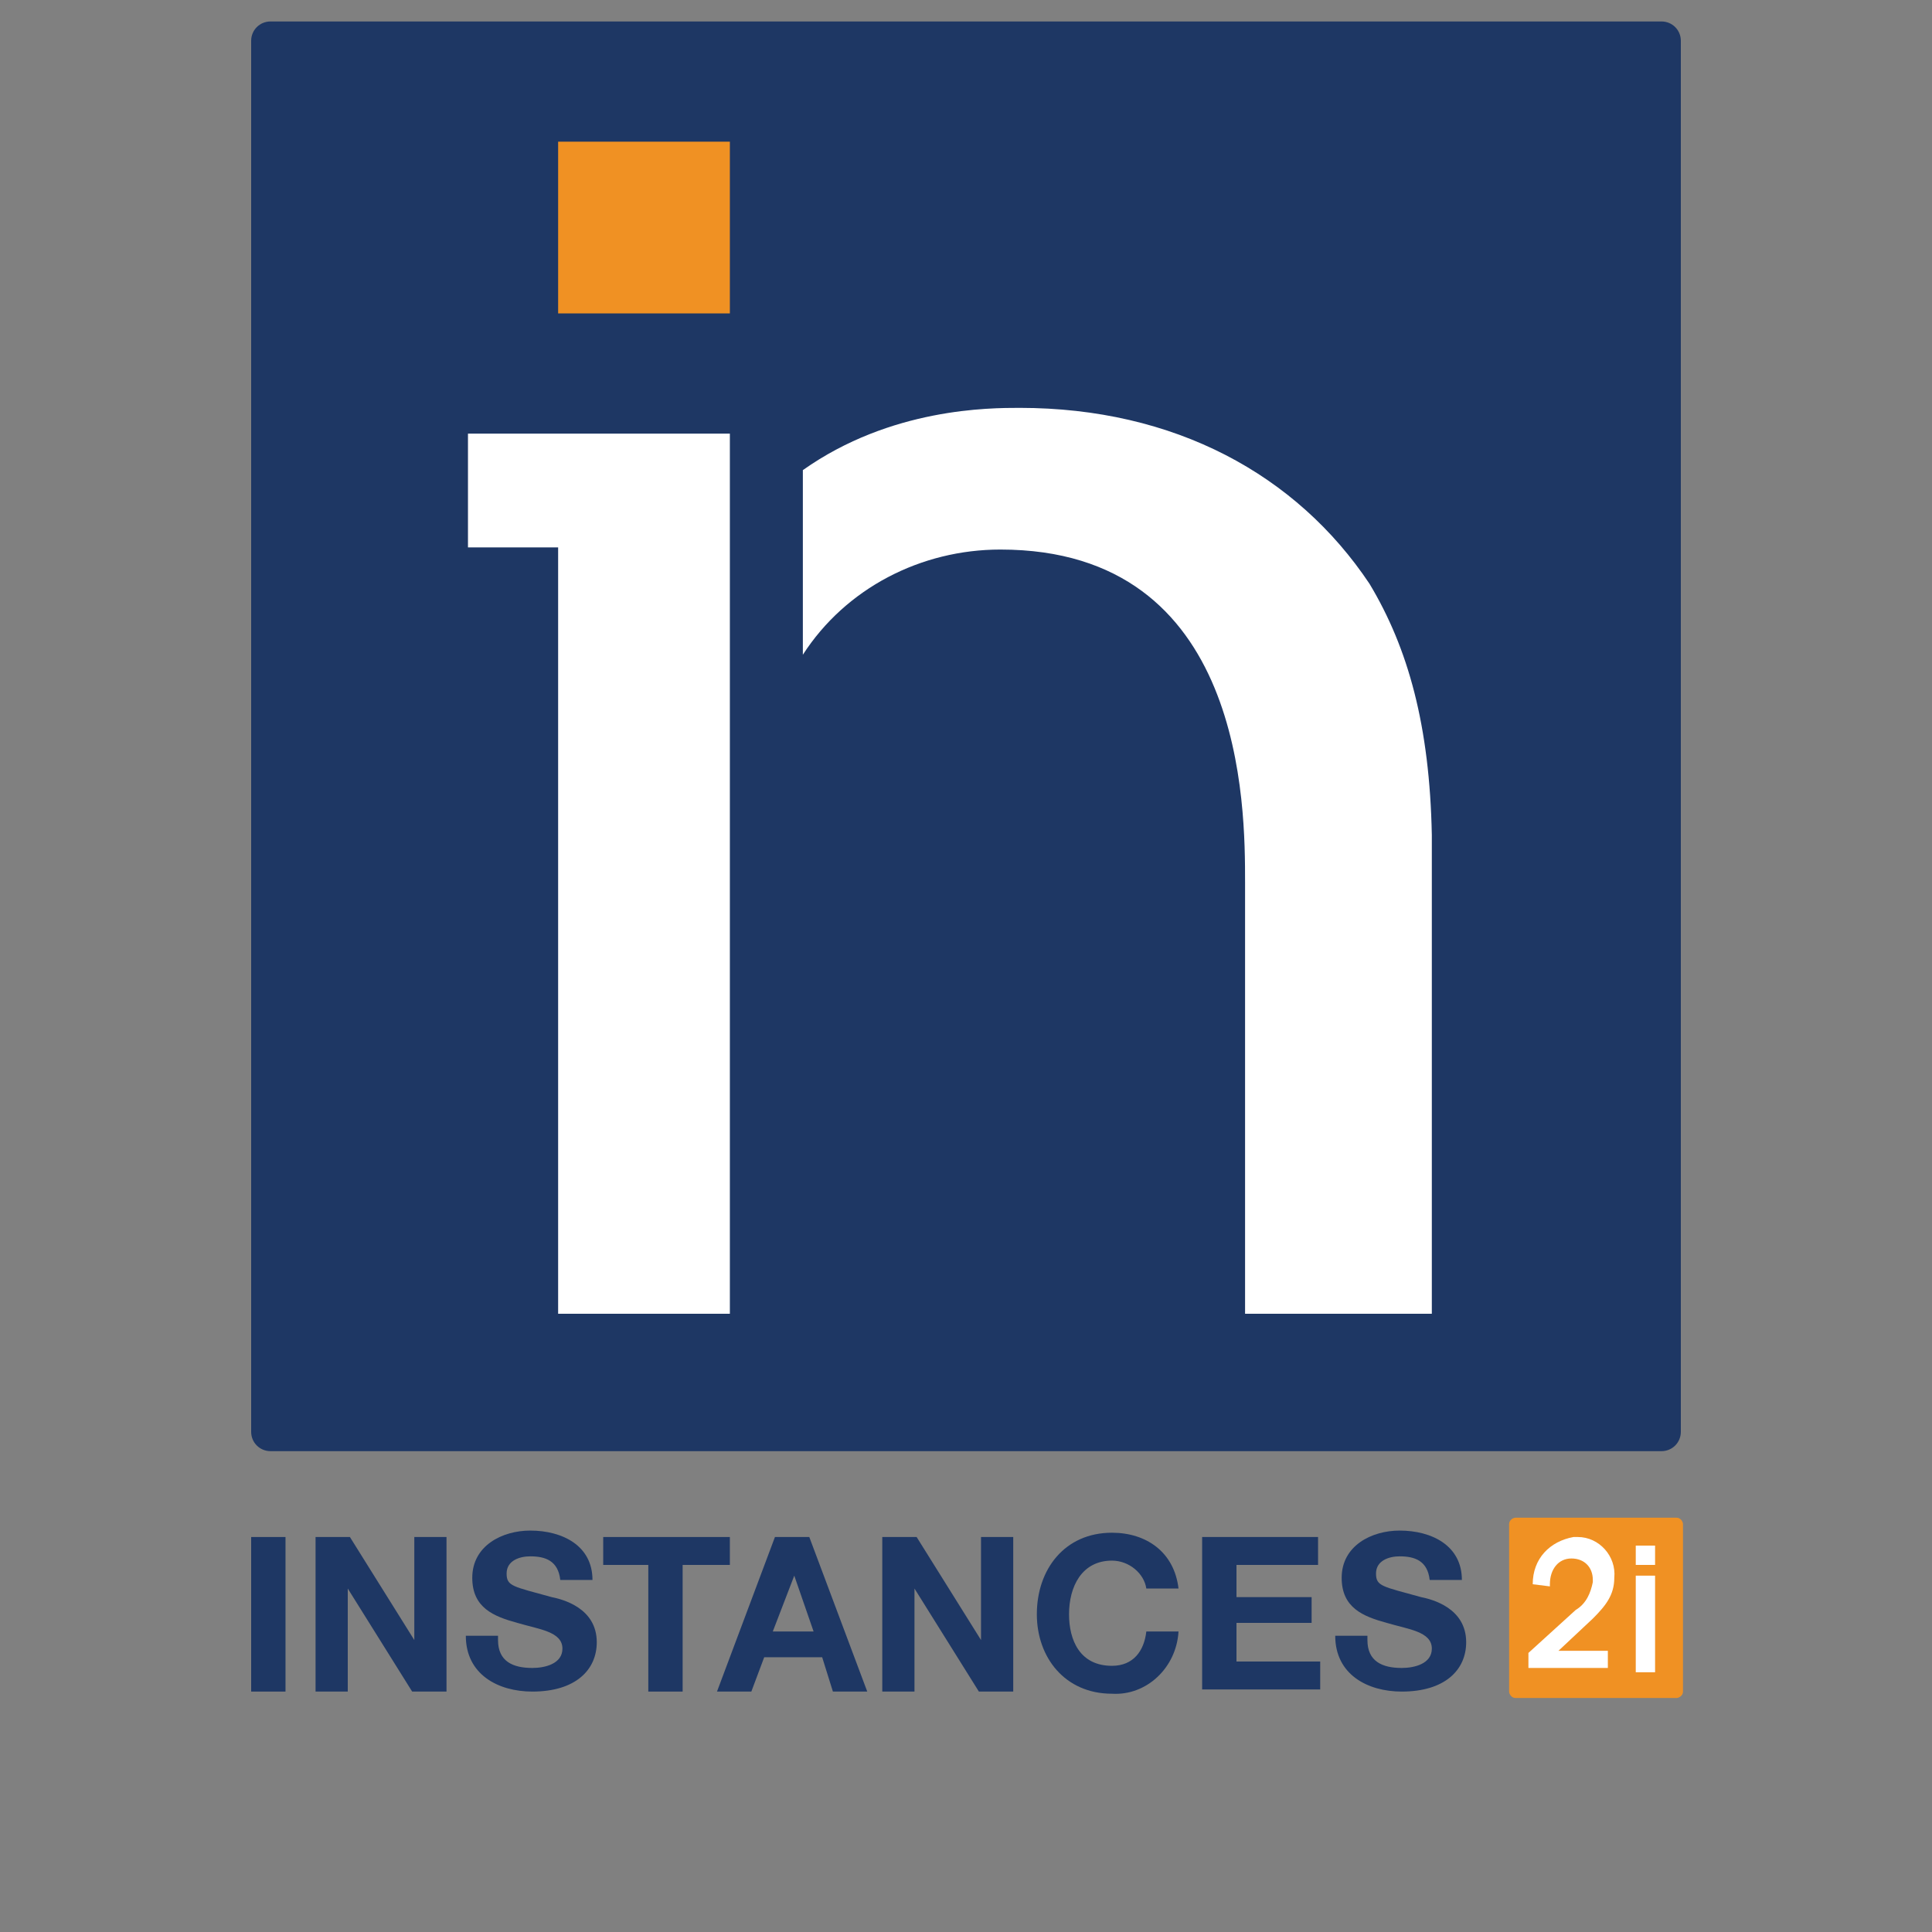 <?xml version="1.0" encoding="utf-8"?>
<!-- Generator: Adobe Illustrator 26.2.0, SVG Export Plug-In . SVG Version: 6.00 Build 0)  -->
<svg version="1.1" id="Calque_1" xmlns="http://www.w3.org/2000/svg" xmlns:xlink="http://www.w3.org/1999/xlink" x="0px" y="0px"
	 width="90px" height="90px" viewBox="0 0 90 90" style="enable-background:new 0 0 90 90;" xml:space="preserve">
<rect x="0" y="0" width="90" height="90" fill="#808080" stroke="none"/>
<style type="text/css">
	.st0{fill:#1E3764;}
	.st1{fill:#F09123;}
	.st2{fill:#FFFFFF;}
</style>
<path id="Tracé_1" class="st0" d="M11.7,71.6h1.6v7.2h-1.6V71.6z"/>
<path id="Tracé_2" class="st0" d="M14.7,71.6h1.6l3,4.8l0,0v-4.8h1.5v7.2h-1.6l-3-4.8l0,0v4.8h-1.5V71.6z"/>
<path id="Tracé_3" class="st0" d="M23.2,76.4c0,1,0.7,1.3,1.6,1.3c0.6,0,1.4-0.2,1.4-0.9c0-0.8-1.1-0.9-2.1-1.2
	C23,75.3,22,74.9,22,73.5c0-1.5,1.4-2.2,2.7-2.2c1.5,0,2.9,0.7,2.9,2.3h-1.5c-0.1-0.9-0.7-1.1-1.4-1.1c-0.5,0-1.1,0.2-1.1,0.8
	c0,0.6,0.3,0.6,2.1,1.1c0.5,0.1,2.1,0.5,2.1,2.1c0,1.3-1,2.3-3,2.3c-1.6,0-3.1-0.8-3.1-2.6h1.5V76.4z"/>
<path id="Tracé_4" class="st0" d="M30.3,72.9h-2.2v-1.3H34v1.3h-2.2v5.9h-1.6v-5.9H30.3z"/>
<path id="Tracé_5" class="st0" d="M36.1,71.6h1.6l2.7,7.2h-1.6l-0.5-1.6h-2.7L35,78.8h-1.6L36.1,71.6z M36,76h1.9L37,73.4l0,0
	L36,76z"/>
<path id="Tracé_6" class="st0" d="M41.1,71.6h1.6l3,4.8l0,0v-4.8h1.5v7.2h-1.6l-3-4.8l0,0v4.8h-1.5V71.6z"/>
<path id="Tracé_7" class="st0" d="M53.4,74c-0.1-0.7-0.8-1.3-1.6-1.3c-1.4,0-2,1.2-2,2.5c0,1.2,0.5,2.4,2,2.4c1,0,1.5-0.7,1.6-1.6
	h1.5c-0.1,1.7-1.5,3-3.1,2.9l0,0c-2.2,0-3.5-1.7-3.5-3.7c0-2.1,1.3-3.8,3.5-3.8c1.6,0,2.9,0.9,3.1,2.6H53.4z"/>
<path id="Tracé_8" class="st0" d="M56,71.6h5.4v1.3h-3.8v1.5h3.5v1.2h-3.5v1.8h3.9v1.3H56C56,78.7,56,71.6,56,71.6z"/>
<path id="Tracé_9" class="st0" d="M63.7,76.4c0,1,0.7,1.3,1.6,1.3c0.6,0,1.4-0.2,1.4-0.9c0-0.8-1.1-0.9-2.1-1.2
	c-1.1-0.3-2.1-0.7-2.1-2.1c0-1.5,1.4-2.2,2.7-2.2c1.5,0,2.9,0.7,2.9,2.3h-1.5c-0.1-0.9-0.7-1.1-1.4-1.1c-0.5,0-1.1,0.2-1.1,0.8
	c0,0.6,0.3,0.6,2.1,1.1c0.5,0.1,2.1,0.5,2.1,2.1c0,1.3-1,2.3-3,2.3c-1.6,0-3.1-0.8-3.1-2.6h1.5V76.4z"/>
<path id="Tracé_10" class="st1" d="M70.6,70.7c-0.1,0-0.3,0.1-0.3,0.3v7.8c0,0.1,0.1,0.3,0.3,0.3l0,0h7.5c0.1,0,0.3-0.1,0.3-0.3
	l0,0V71c0-0.1-0.1-0.3-0.3-0.3l0,0H70.6z"/>
<path id="Tracé_11" class="st2" d="M71.4,73.8L71.4,73.8l0.8,0.1v-0.1c0-0.7,0.4-1.2,1-1.2s1,0.4,1,1v0.1c-0.1,0.5-0.3,1-0.8,1.3
	l-2.2,2v0.7h3.7v-0.8h-2.3l0,0l1.6-1.5c0.6-0.6,1-1.1,1-1.9c0.1-1-0.7-1.9-1.7-1.9c-0.1,0-0.1,0-0.2,0
	C72.2,71.8,71.4,72.6,71.4,73.8"/>
<rect id="Rectangle_1" x="76.2" y="72" class="st2" width="0.9" height="0.9"/>
<rect id="Rectangle_2" x="76.2" y="73.4" class="st2" width="0.9" height="4.5"/>
<path id="Rectangle_3" class="st0" d="M12.6,1h64.8c0.5,0,0.9,0.4,0.9,0.9v64.8c0,0.5-0.4,0.9-0.9,0.9H12.6c-0.5,0-0.9-0.4-0.9-0.9
	V1.9C11.7,1.4,12.1,1,12.6,1z"/>
<rect id="Rectangle_4" x="26" y="6.6" class="st1" width="8" height="8"/>
<path id="Tracé_12" class="st2" d="M34,20.2H21.8v5.3H26v35.7h8V20.2L34,20.2z"/>
<path id="Tracé_13" class="st2" d="M63.8,27.2c-3.4-5.1-9.1-8.2-16.3-8.2c-1.4,0-6,0-10.1,2.9v8.6c2-3.1,5.5-4.9,9.2-4.9
	c11.4,0,11.4,12,11.4,15.5v20.1h8.7V38.9C66.6,33.8,65.6,30.2,63.8,27.2z"/>
</svg>
